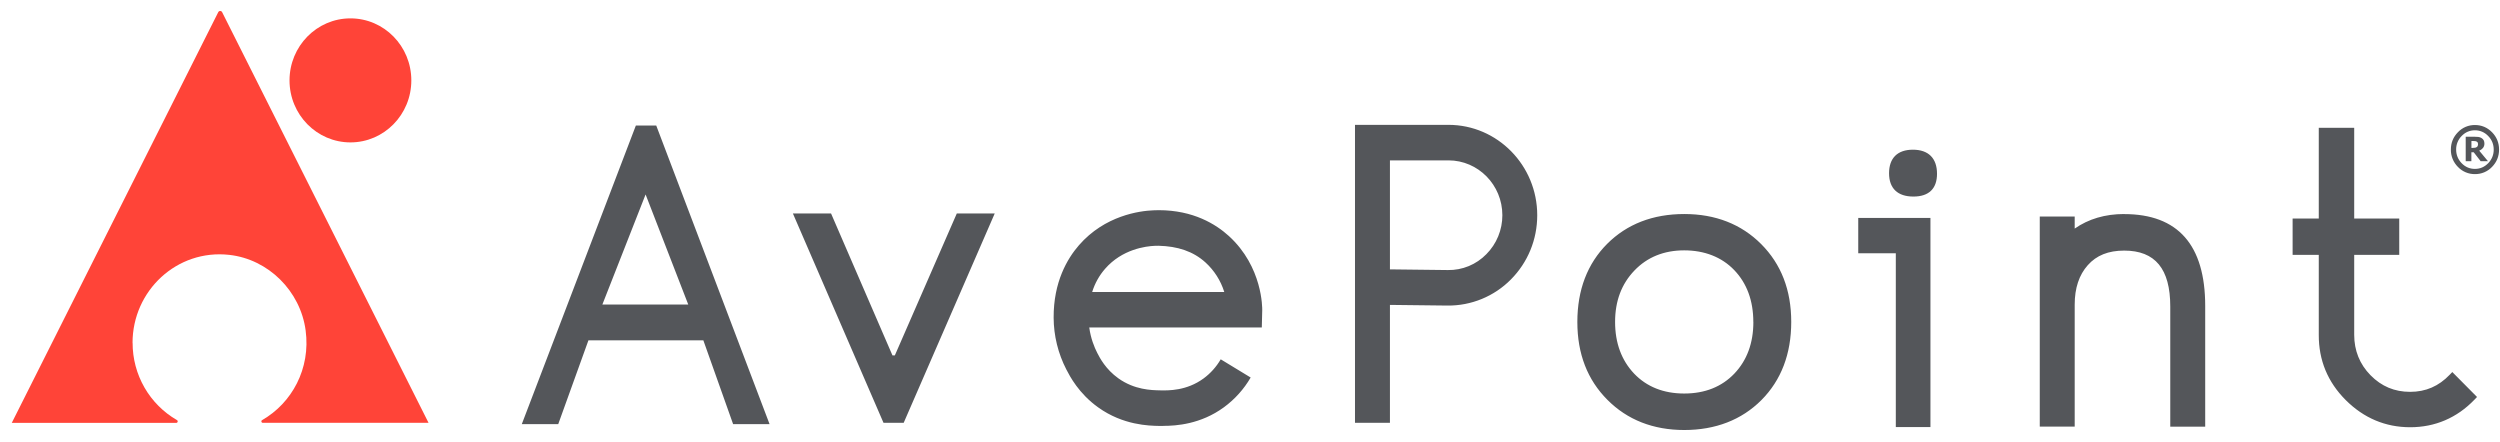 <svg width="198" height="35" viewBox="0 0 198 35" fill="none" xmlns="http://www.w3.org/2000/svg">
<path d="M50.36 9.942L41.326 33.592H44.212L46.604 26.954H55.705L58.063 33.592H60.95L51.974 9.942H50.355H50.36ZM54.51 24.117H47.708L51.131 15.4L54.509 24.118L54.51 24.117ZM78.782 16.906H75.779L70.871 28.148H70.683L65.819 16.906H62.797L69.974 33.488H71.571L78.782 16.907V16.906ZM92.131 33.733H91.788C91.013 33.719 88.949 33.679 86.983 32.27C85.434 31.167 84.726 29.787 84.456 29.266C83.8 27.997 83.455 26.589 83.448 25.158C83.434 22.336 84.528 20.485 85.45 19.425C87.503 17.064 90.26 16.7 91.349 16.657C91.538 16.646 91.663 16.646 91.769 16.646C94.508 16.646 96.296 17.756 97.323 18.689C100.017 21.142 99.969 24.422 99.969 24.559L99.935 25.933H86.269C86.384 26.793 86.664 27.485 86.905 27.957C87.103 28.343 87.57 29.247 88.573 29.963C89.851 30.877 91.195 30.901 91.842 30.916C92.541 30.935 93.983 30.955 95.322 29.974C95.874 29.568 96.337 29.051 96.681 28.457L99.053 29.9C98.516 30.823 97.796 31.625 96.936 32.255C95.09 33.605 93.142 33.729 92.141 33.729L92.13 33.733H92.131ZM86.495 23.126H96.962C96.683 22.228 96.17 21.422 95.477 20.789C94.502 19.901 93.259 19.498 91.746 19.464C91.677 19.464 91.586 19.464 91.471 19.469C90.733 19.498 88.873 19.739 87.522 21.29C87.057 21.823 86.709 22.449 86.5 23.126H86.495ZM110.079 33.488H107.315V9.888H114.72C118.596 9.888 121.749 13.098 121.749 17.044C121.749 18.973 121.007 20.78 119.662 22.135C119.005 22.798 118.222 23.323 117.36 23.677C116.499 24.032 115.575 24.21 114.644 24.201L110.083 24.148V33.488H110.079ZM110.079 21.334L114.672 21.388C115.238 21.398 115.801 21.291 116.324 21.076C116.848 20.86 117.323 20.538 117.719 20.132C118.122 19.726 118.442 19.245 118.659 18.715C118.877 18.185 118.988 17.617 118.987 17.044C118.987 14.649 117.074 12.701 114.72 12.701H110.083V21.334H110.079ZM133.396 16.951C130.909 16.951 128.855 17.746 127.288 19.312C125.721 20.882 124.926 22.963 124.926 25.497C124.926 28.03 125.726 30.081 127.308 31.667C128.884 33.252 130.932 34.057 133.396 34.057C135.859 34.057 137.937 33.258 139.504 31.686C141.071 30.111 141.866 28.03 141.866 25.498C141.866 22.963 141.065 20.918 139.485 19.331C137.908 17.751 135.859 16.951 133.396 16.951ZM138.867 25.497C138.867 27.166 138.362 28.54 137.359 29.591C136.361 30.636 135.026 31.167 133.391 31.167C131.757 31.167 130.421 30.636 129.423 29.591C128.426 28.54 127.915 27.166 127.915 25.497C127.915 23.828 128.431 22.483 129.448 21.423C130.465 20.363 131.791 19.828 133.387 19.828C134.982 19.828 136.356 20.352 137.353 21.393C138.352 22.434 138.863 23.818 138.863 25.497H138.867ZM151.503 11.856C150.284 11.856 149.613 12.519 149.613 13.721C149.613 14.923 150.297 15.567 151.541 15.567C152.785 15.567 153.412 14.924 153.412 13.761C153.412 12.534 152.733 11.856 151.503 11.856ZM147.173 20.058H150.148V33.826H152.891V17.261H147.173V20.058ZM168.236 16.951C166.727 16.951 165.415 17.338 164.316 18.104V17.147H161.549V33.788H164.316V24.122C164.316 22.821 164.663 21.771 165.353 21.001C166.042 20.225 166.982 19.847 168.236 19.847C170.694 19.847 171.885 21.296 171.885 24.269V33.792H174.652V24.231C174.652 19.401 172.492 16.956 168.236 16.956V16.951ZM194.229 29.458L194.017 29.678C193.149 30.587 192.122 31.034 190.883 31.034C189.644 31.034 188.613 30.601 187.745 29.718C186.887 28.844 186.453 27.764 186.453 26.517V20.185H190.02V17.31H186.453V10.124H183.647V17.31H181.575V20.185H183.647V26.518C183.637 28.52 184.351 30.258 185.783 31.687C187.21 33.111 188.926 33.837 190.888 33.837C192.85 33.837 194.586 33.1 195.974 31.657L196.181 31.441L194.224 29.468L194.229 29.458ZM196.263 11.414C196.262 11.375 196.254 11.337 196.24 11.301C196.221 11.266 196.193 11.237 196.158 11.218C196.122 11.197 196.082 11.183 196.041 11.178C195.987 11.172 195.932 11.169 195.878 11.168H195.738V11.714H195.843C195.912 11.714 195.974 11.709 196.032 11.698C196.082 11.692 196.128 11.671 196.167 11.64C196.2 11.616 196.225 11.584 196.24 11.546C196.255 11.502 196.263 11.456 196.263 11.409M197.049 12.769H196.471L195.916 12.057H195.733V12.769H195.284V10.83H195.979C196.109 10.83 196.21 10.835 196.287 10.845C196.364 10.855 196.442 10.884 196.519 10.923C196.606 10.973 196.668 11.036 196.707 11.105C196.748 11.187 196.768 11.278 196.765 11.37C196.769 11.498 196.728 11.623 196.648 11.723C196.568 11.816 196.468 11.888 196.355 11.934L197.049 12.769ZM197.502 11.846C197.502 11.429 197.358 11.071 197.064 10.771C196.929 10.627 196.767 10.512 196.586 10.434C196.405 10.356 196.21 10.317 196.013 10.319C195.603 10.319 195.25 10.472 194.962 10.771C194.821 10.912 194.711 11.08 194.636 11.264C194.561 11.449 194.524 11.647 194.527 11.846C194.527 12.264 194.672 12.621 194.962 12.925C195.25 13.225 195.603 13.377 196.013 13.377C196.423 13.377 196.774 13.225 197.064 12.927C197.205 12.785 197.317 12.616 197.392 12.431C197.468 12.245 197.505 12.047 197.502 11.846ZM197.926 11.846C197.926 12.382 197.739 12.842 197.367 13.221C197.193 13.404 196.983 13.549 196.751 13.646C196.519 13.744 196.269 13.793 196.017 13.789C195.765 13.793 195.516 13.744 195.284 13.646C195.051 13.549 194.842 13.404 194.668 13.221C194.488 13.041 194.345 12.827 194.249 12.591C194.153 12.355 194.105 12.101 194.109 11.846C194.109 11.311 194.296 10.851 194.668 10.472C194.842 10.289 195.051 10.143 195.283 10.045C195.516 9.947 195.765 9.899 196.017 9.902C196.543 9.902 196.996 10.095 197.367 10.472C197.739 10.85 197.926 11.311 197.926 11.846Z" fill="#54565A"/>
<path fill-rule="evenodd" clip-rule="evenodd" d="M10.497 27.156C10.497 23.024 14.011 19.72 18.162 20.186C21.248 20.529 23.793 23.047 24.207 26.174C24.612 29.203 23.114 31.923 20.76 33.273C20.654 33.332 20.693 33.488 20.814 33.488H33.941L17.593 0.965C17.579 0.936 17.557 0.911 17.53 0.894C17.503 0.878 17.471 0.869 17.439 0.869C17.407 0.869 17.375 0.878 17.348 0.894C17.321 0.911 17.299 0.936 17.285 0.965L0.933 33.49H13.963C14.084 33.49 14.118 33.332 14.017 33.273C12.947 32.656 12.058 31.765 11.441 30.691C10.824 29.617 10.5 28.398 10.503 27.157M32.577 6.369C32.577 9.079 30.417 11.278 27.756 11.278C25.094 11.278 22.93 9.079 22.93 6.369C22.93 3.66 25.09 1.455 27.755 1.455C30.422 1.455 32.577 3.655 32.577 6.369Z" fill="#FF4438"/>
</svg>
